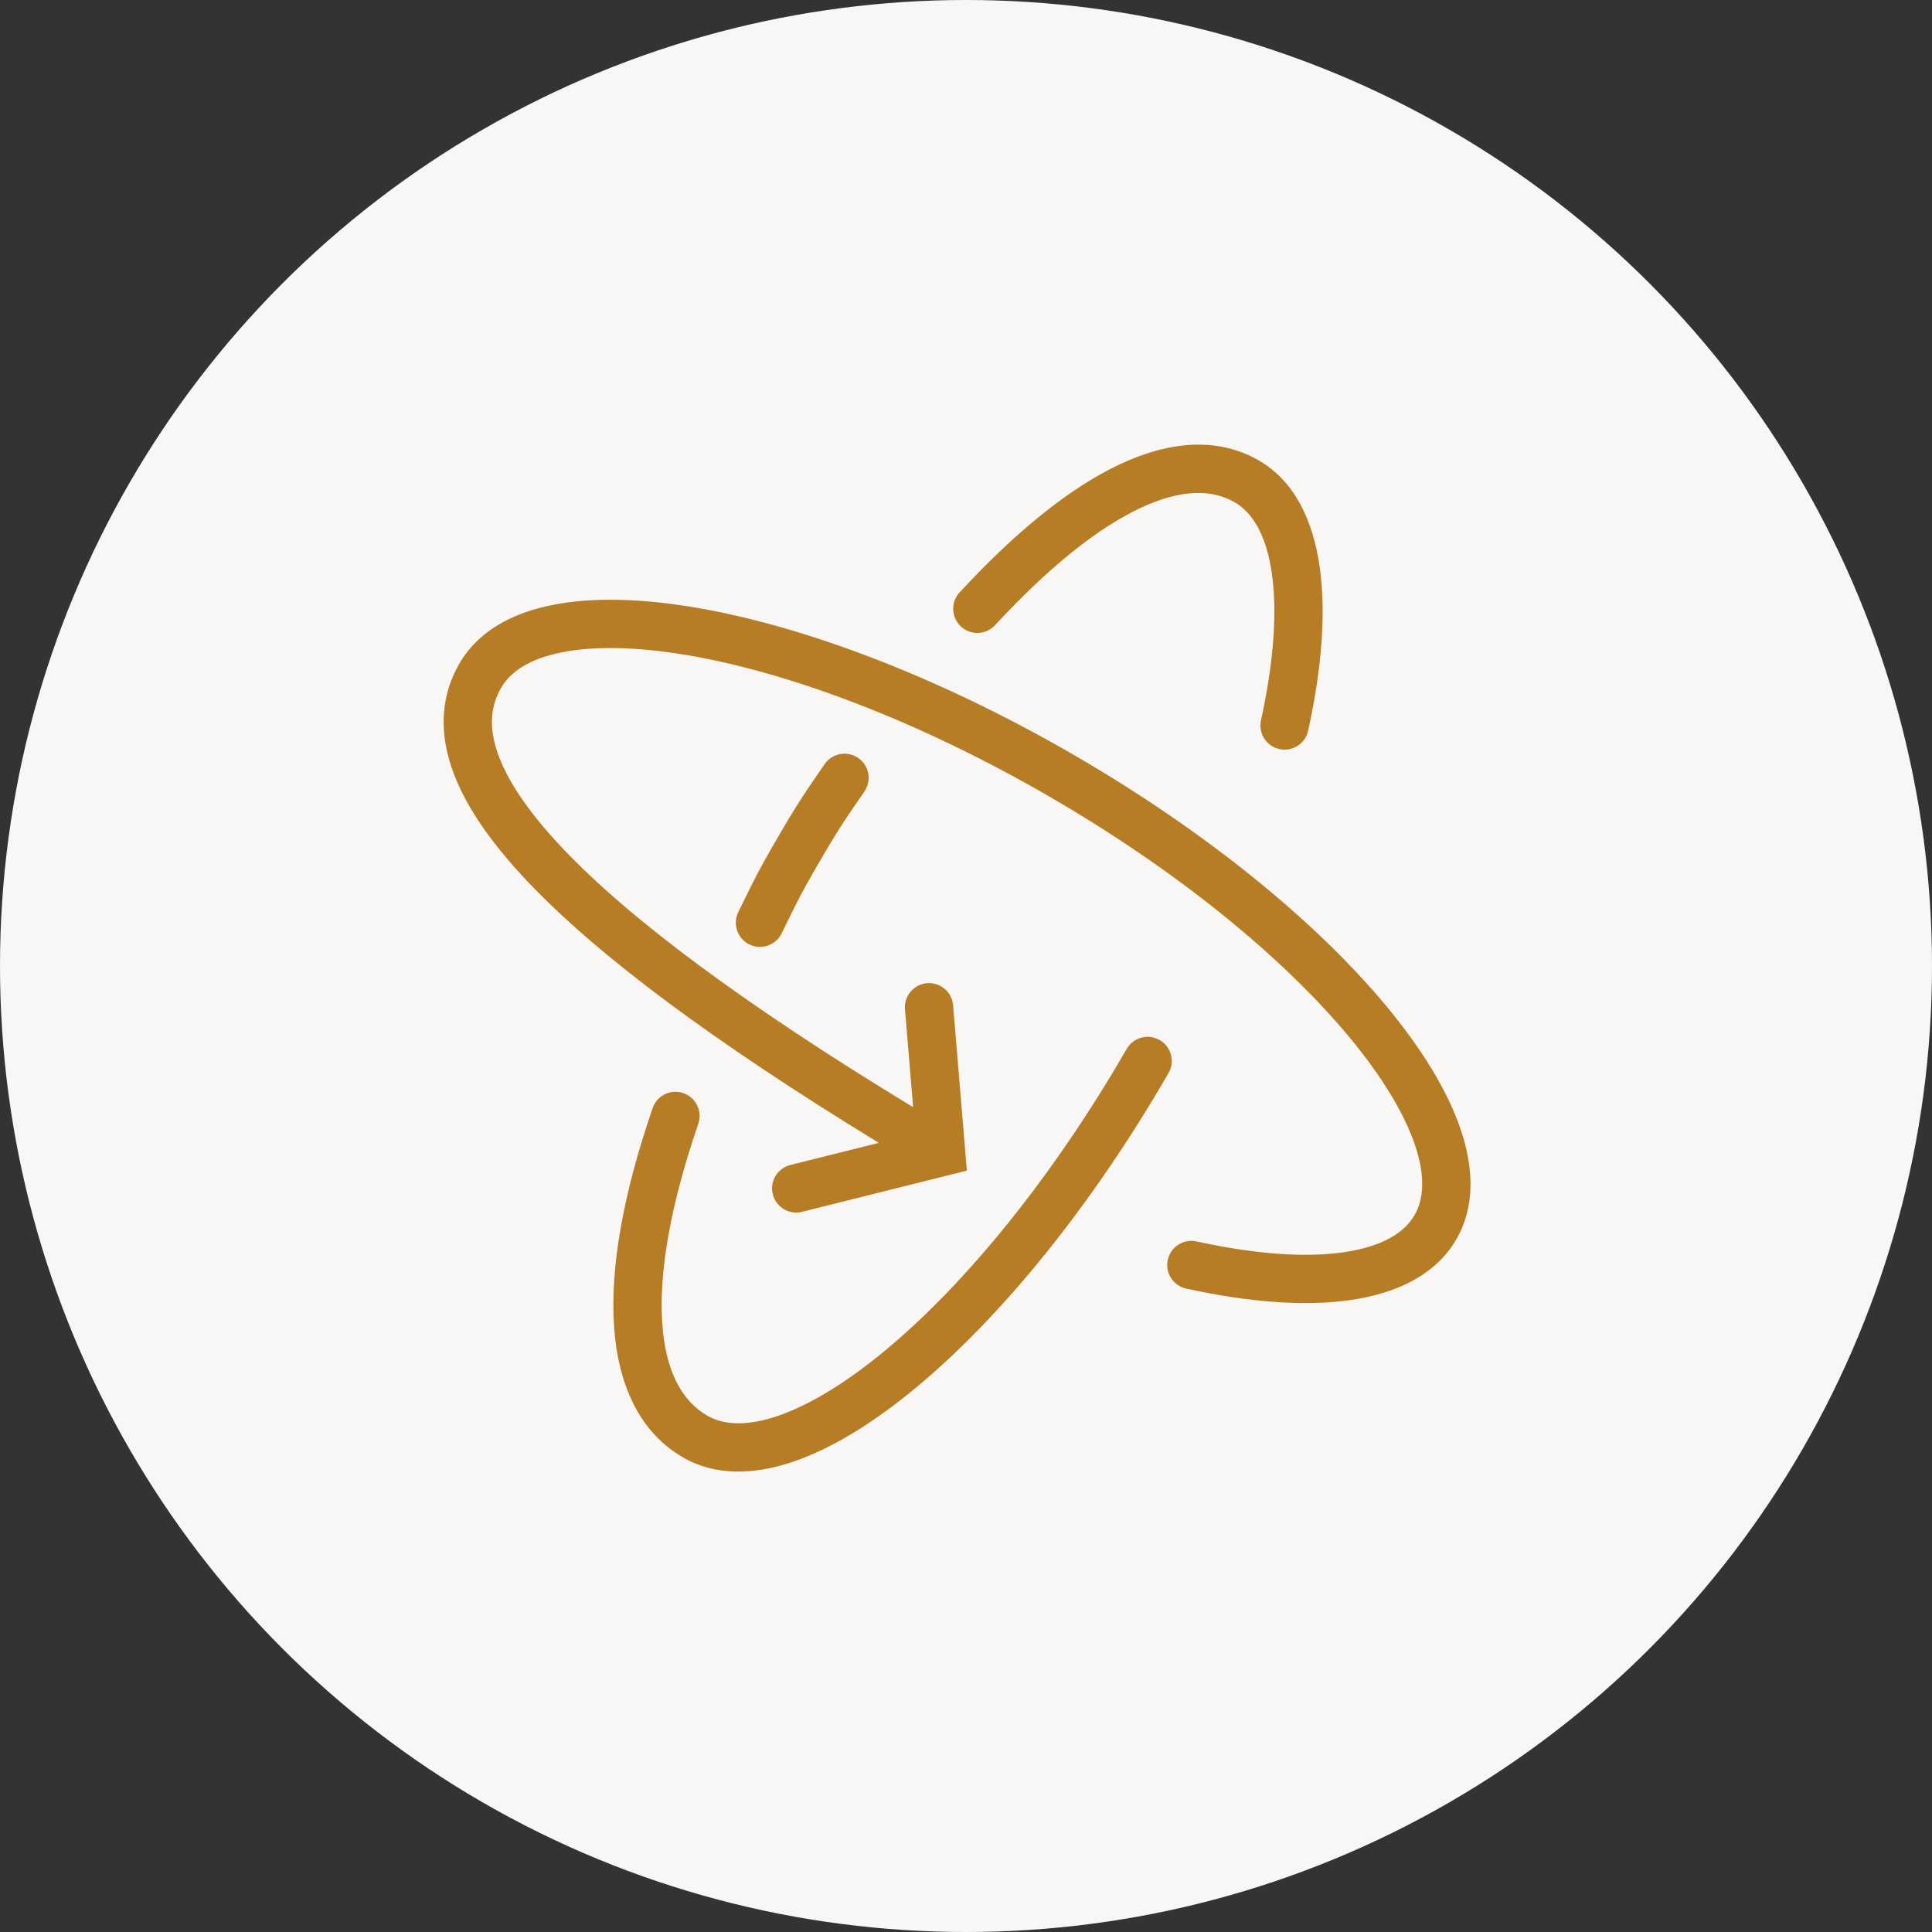 <svg width="80" height="80" view-box="0 0 80 80" fill="none" xmlns="http://www.w3.org/2000/svg">
    <rect width="100%" height="100%" fill="#333333" stroke="none"/>
    <circle cx="40" cy="40" r="40" fill="#F8F7F5" />
    <g clipPath="url(#clip0_6020_9657)">
        <path
            fill-rule="evenodd"
            clip-rule="evenodd"
            d="M23.279 27.009C21.932 27.275 21.139 27.809 20.753 28.478C20.331 29.209 20.232 30.052 20.584 31.114C20.949 32.216 21.798 33.54 23.28 35.109C26.032 38.02 30.759 41.561 37.811 45.846L37.473 41.792C37.427 41.241 37.836 40.758 38.386 40.712C38.937 40.666 39.42 41.075 39.466 41.626L40.036 48.473L33.212 50.179C32.676 50.313 32.133 49.987 31.999 49.451C31.865 48.915 32.191 48.373 32.727 48.239L36.39 47.323C29.494 43.108 24.708 39.532 21.827 36.482C20.247 34.81 19.18 33.236 18.686 31.743C18.178 30.212 18.277 28.766 19.021 27.478C19.801 26.126 21.226 25.375 22.891 25.047C24.559 24.717 26.595 24.781 28.834 25.164C33.322 25.931 38.85 28.019 44.387 31.215C49.923 34.411 54.495 38.156 57.404 41.658C58.855 43.407 59.928 45.137 60.477 46.746C61.025 48.353 61.087 49.962 60.306 51.314C59.448 52.8 57.814 53.559 55.923 53.832C54.019 54.107 51.683 53.921 49.117 53.358C48.577 53.239 48.236 52.706 48.355 52.167C48.473 51.627 49.006 51.286 49.546 51.404C51.98 51.939 54.057 52.081 55.637 51.853C57.23 51.623 58.15 51.048 58.574 50.314C58.96 49.645 59.027 48.691 58.584 47.392C58.141 46.096 57.228 44.578 55.865 42.936C53.144 39.659 48.773 36.057 43.387 32.947C38.001 29.837 32.696 27.853 28.497 27.135C26.394 26.776 24.623 26.744 23.279 27.009Z"
            fill="#B77D25"
        />
        <path
            fill-rule="evenodd"
            clip-rule="evenodd"
            d="M32.611 38.152C32.538 38.301 32.458 38.465 32.367 38.65C32.123 39.146 31.523 39.35 31.028 39.106C30.532 38.862 30.328 38.263 30.572 37.767C30.661 37.587 30.739 37.426 30.812 37.278C31.214 36.455 31.421 36.033 32.025 34.986C32.9 33.471 33.212 32.988 34.148 31.639C34.462 31.185 35.085 31.072 35.539 31.387C35.993 31.701 36.106 32.324 35.791 32.778C34.885 34.086 34.602 34.522 33.757 35.986C33.188 36.972 33.007 37.343 32.611 38.152ZM28.294 45.263C28.817 45.442 29.095 46.011 28.915 46.534C27.736 49.964 27.281 52.735 27.422 54.792C27.562 56.841 28.274 58.034 29.288 58.62C29.956 59.005 30.91 59.072 32.21 58.629C33.506 58.187 35.024 57.273 36.666 55.91C39.943 53.189 43.545 48.818 46.655 43.432C46.931 42.954 47.542 42.79 48.021 43.066C48.499 43.342 48.663 43.954 48.387 44.432C45.19 49.968 41.446 54.541 37.943 57.449C36.195 58.9 34.465 59.973 32.855 60.522C31.248 61.07 29.639 61.132 28.288 60.352C26.492 59.315 25.594 57.365 25.427 54.928C25.26 52.5 25.8 49.443 27.024 45.884C27.203 45.361 27.772 45.083 28.294 45.263ZM39.791 25.943C39.385 25.568 39.36 24.936 39.735 24.53C42.061 22.012 44.29 20.208 46.34 19.239C48.397 18.267 50.414 18.079 52.124 19.066C53.611 19.924 54.369 21.558 54.642 23.45C54.917 25.354 54.732 27.69 54.168 30.256C54.05 30.795 53.516 31.137 52.977 31.018C52.437 30.9 52.096 30.366 52.215 29.827C52.749 27.392 52.891 25.315 52.663 23.735C52.433 22.143 51.859 21.222 51.124 20.798C50.189 20.258 48.912 20.236 47.195 21.048C45.471 21.862 43.445 23.461 41.204 25.887C40.829 26.293 40.197 26.318 39.791 25.943Z"
            fill="#B77D25"
        />
    </g>
    <defs>
        <clipPath id="clip0_6020_9657">
            <rect width="48" height="48" fill="white" transform="translate(16 16)" />
        </clipPath>
    </defs>
</svg>